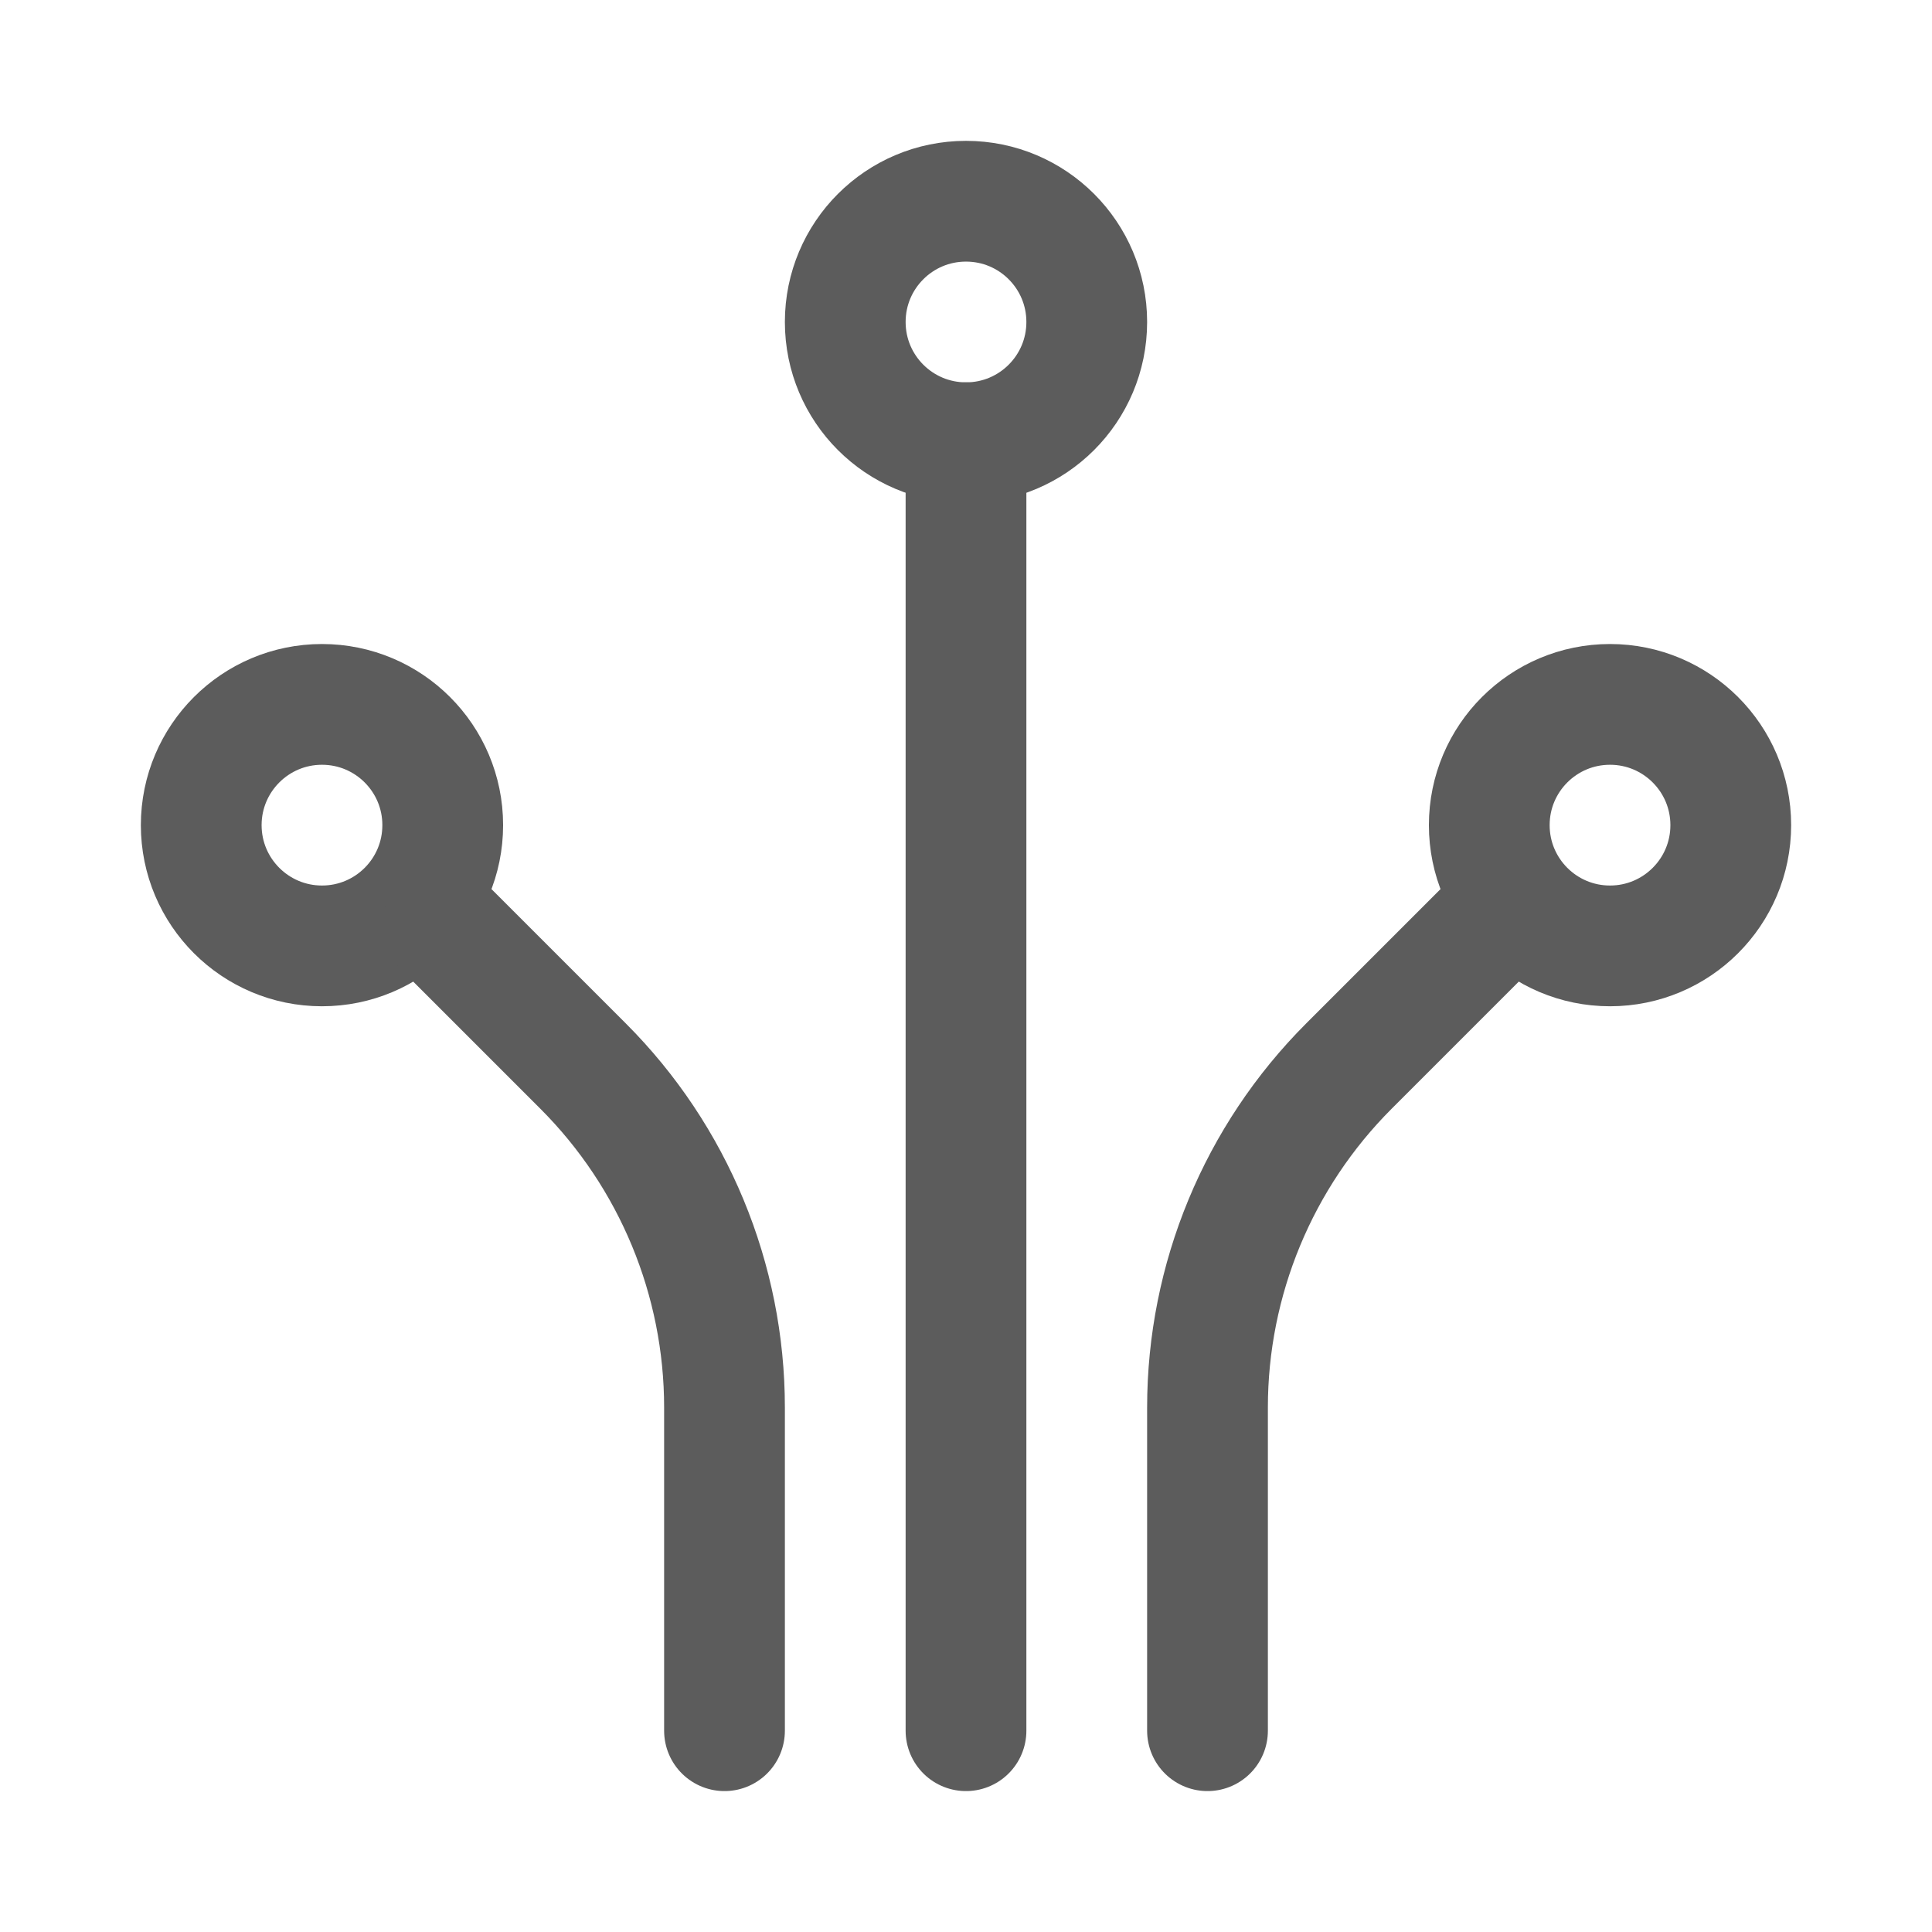 <svg xmlns="http://www.w3.org/2000/svg" width="32" height="32" viewBox="0 0 32 32" fill="none"><path d="M16 7.333V28.666" stroke="#5C5C5C" stroke-width="2" stroke-linecap="round"></path><path d="M16 3.333C17.105 3.333 18 4.228 18 5.333C18 6.438 17.105 7.333 16 7.333C14.895 7.333 14 6.438 14 5.333C14 4.228 14.895 3.333 16 3.333Z" stroke="#5C5C5C" stroke-width="2"></path><path d="M26.667 11.667C27.771 11.667 28.667 12.562 28.667 13.667C28.667 14.772 27.771 15.667 26.667 15.667C25.562 15.667 24.667 14.772 24.667 13.667C24.667 12.562 25.562 11.667 26.667 11.667Z" stroke="#5C5C5C" stroke-width="2"></path><path d="M20 28.666V23.313C20 21.192 20.843 19.157 22.343 17.657L24.667 15.333" stroke="#5C5C5C" stroke-width="2" stroke-linecap="round"></path><path d="M5.333 11.667C4.229 11.667 3.333 12.562 3.333 13.667C3.333 14.772 4.229 15.667 5.333 15.667C6.438 15.667 7.333 14.772 7.333 13.667C7.333 12.562 6.438 11.667 5.333 11.667Z" stroke="#5C5C5C" stroke-width="2"></path><path d="M12 28.666V23.313C12 21.192 11.157 19.157 9.657 17.657L7.333 15.333" stroke="#5C5C5C" stroke-width="2" stroke-linecap="round"></path></svg>